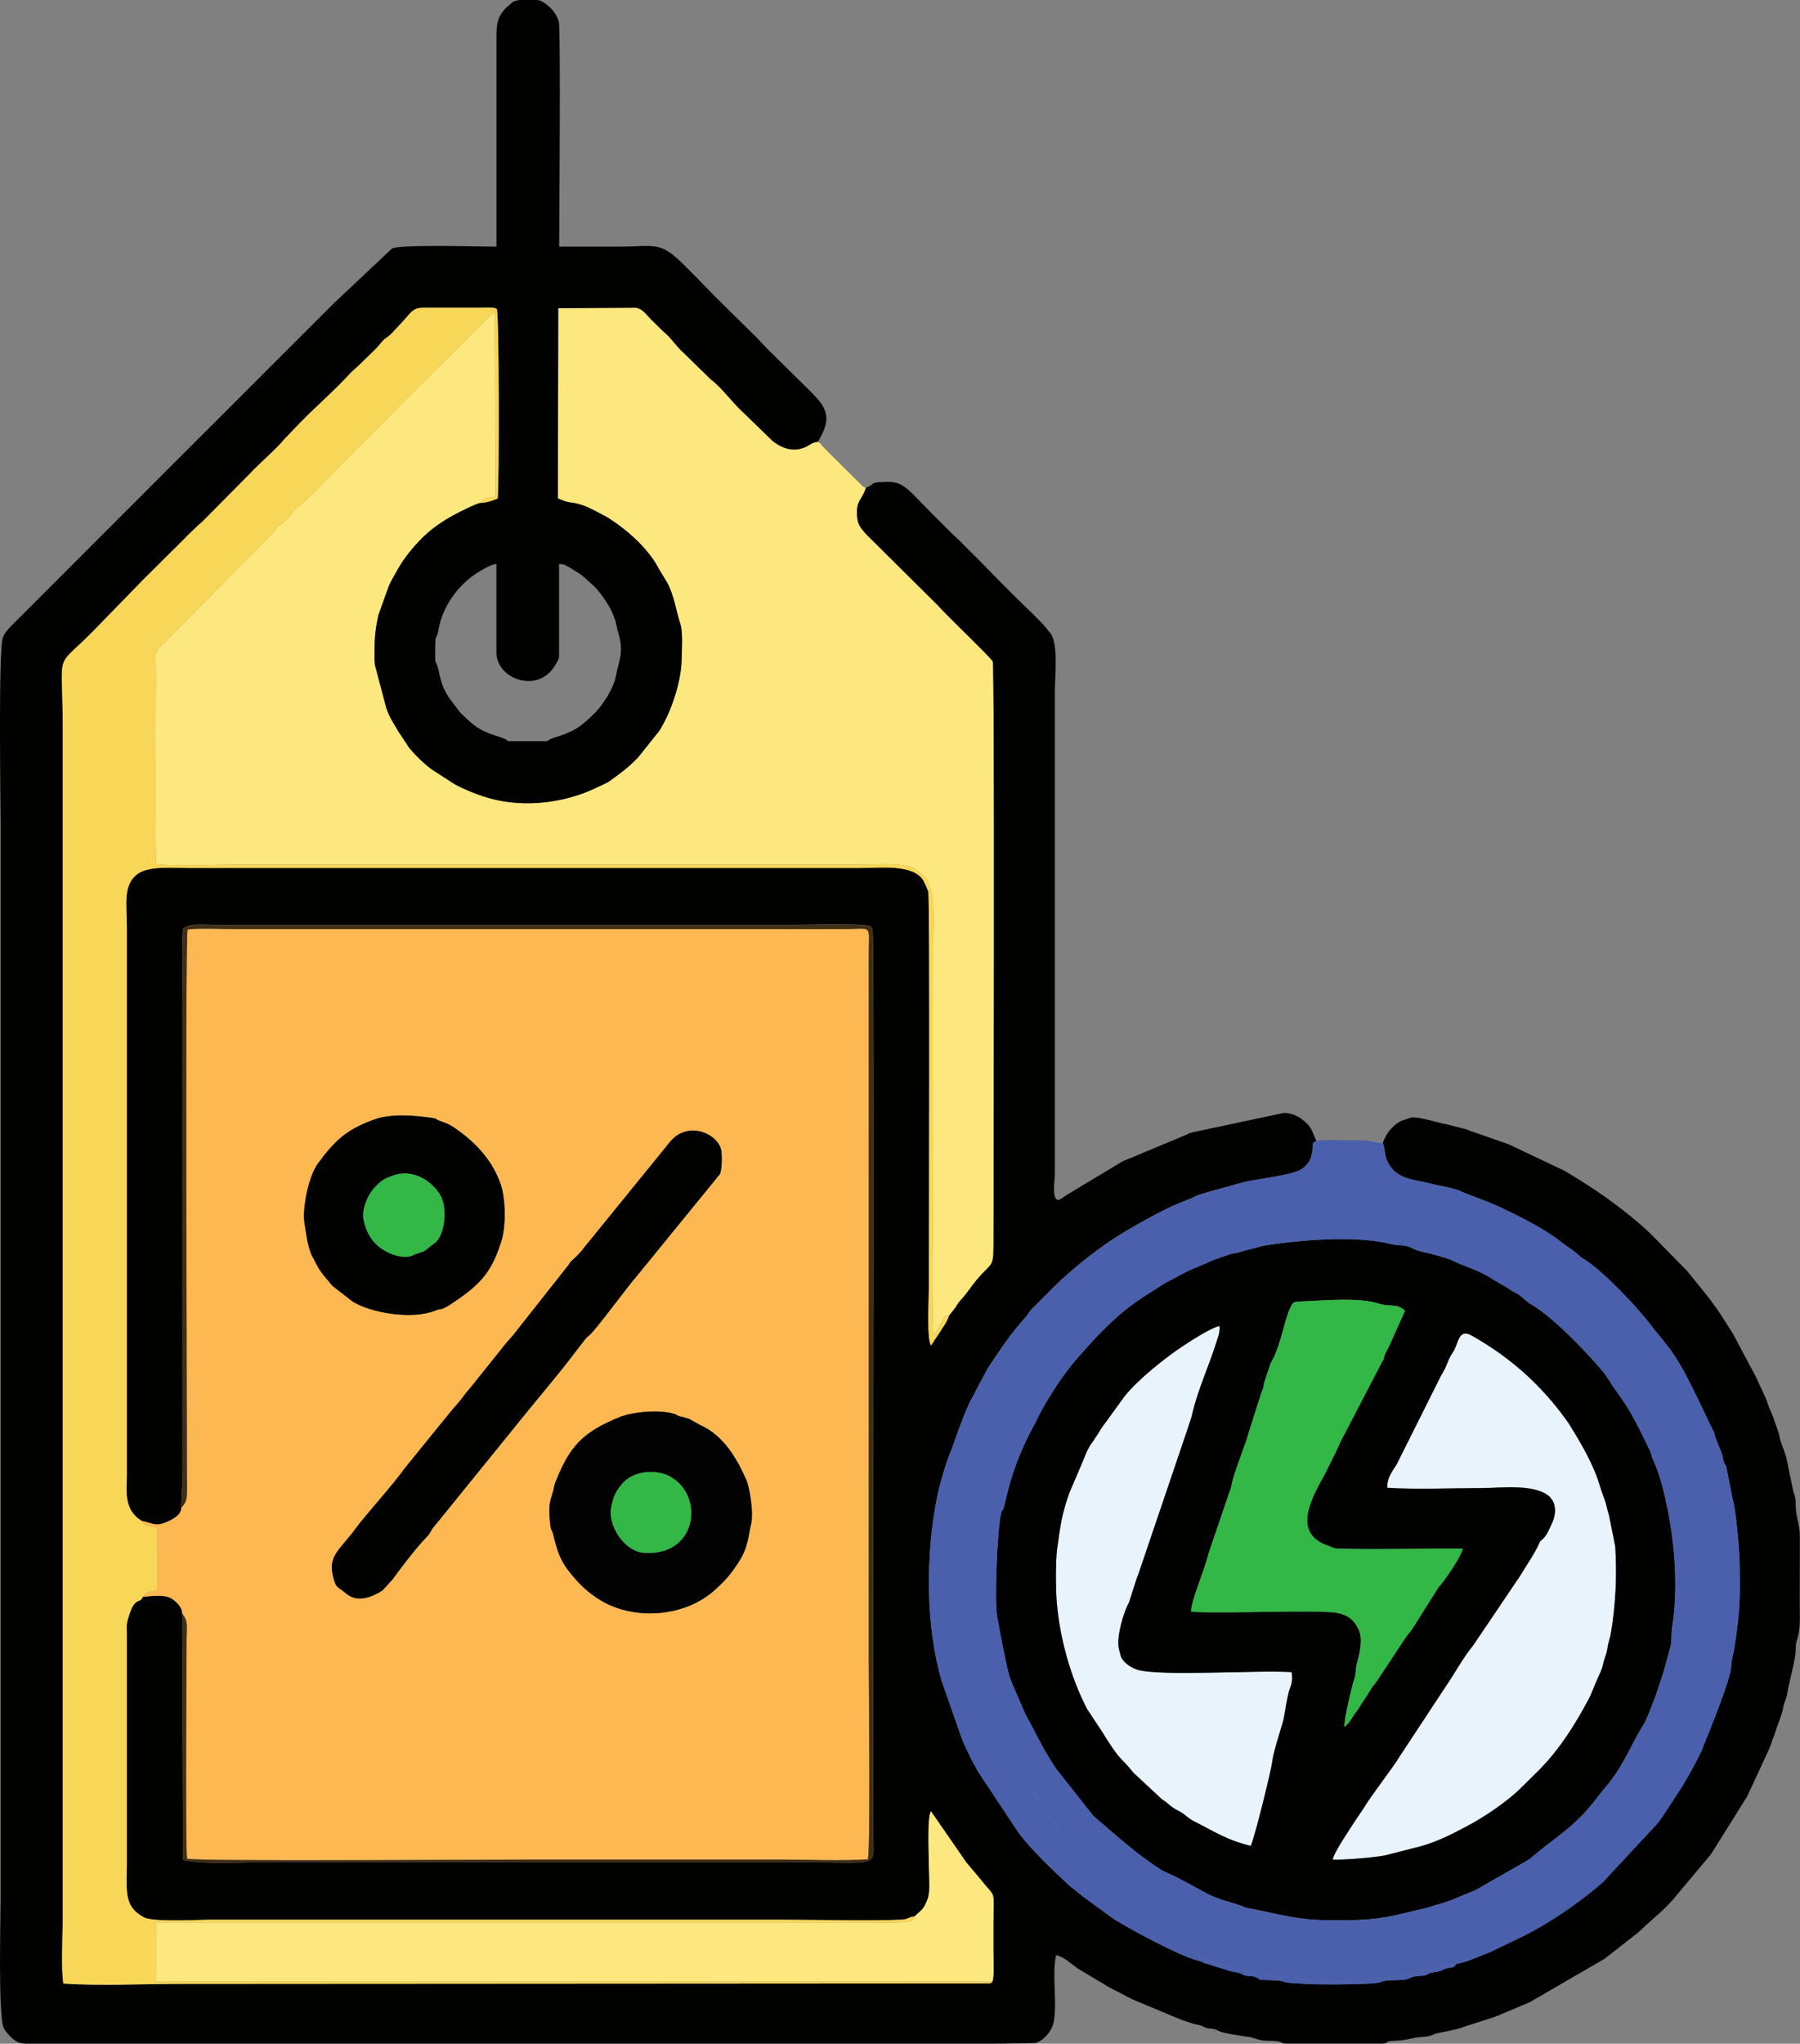 <svg xmlns="http://www.w3.org/2000/svg" xmlns:xlink="http://www.w3.org/1999/xlink" id="Layer_1" x="0px" y="0px" viewBox="0 0 451.08 512" style="enable-background:new 0 0 451.08 512;" xml:space="preserve"><rect x="0" y="0" width="451.08" height="512" fill="#808080" stroke="none"/><style type="text/css">	.st0{fill-rule:evenodd;clip-rule:evenodd;fill:#33B747;}	.st1{fill-rule:evenodd;clip-rule:evenodd;fill:#E8F3FC;}	.st2{fill-rule:evenodd;clip-rule:evenodd;fill:#FCE87E;}	.st3{fill-rule:evenodd;clip-rule:evenodd;fill:#010100;}	.st4{fill-rule:evenodd;clip-rule:evenodd;fill:#FDB852;}	.st5{fill-rule:evenodd;clip-rule:evenodd;fill:#F8D758;}	.st6{fill-rule:evenodd;clip-rule:evenodd;fill:#4A60AC;}	.st7{fill-rule:evenodd;clip-rule:evenodd;fill:#020202;}	.st8{fill-rule:evenodd;clip-rule:evenodd;fill:#412F15;}</style><g>	<path class="st0" d="M91.07,305.49c0.5,2.61,1.68,5.02,3.71,6.75c1.52,1.3,4.64,2.92,7.41,2.63c1.12-0.12,1-0.3,1.94-0.64  c3.32-1.19,1.52-0.32,4.98-2.93c2.06-1.56,3.43-8.32,1.12-12.13c-0.56-0.92-1.41-1.87-2.4-2.71c-2.53-2.17-6.24-3.32-9.67-1.84  L97.14,295c-1.42,0.55-2.6,1.68-3.59,2.84C92.21,299.4,90.57,302.86,91.07,305.49L91.07,305.49z"></path>	<path class="st0" d="M160.11,369.13c-2.69,0.73-4.18,2.2-5.55,4.4c-0.82,1.32-0.99,2.24-1.37,3.81c-1.12,4.59,3.18,11.46,8.4,11.73  c13.08,0.68,14.91-13.97,6.78-18.94C166.07,368.72,163,368.34,160.11,369.13L160.11,369.13z"></path>	<path class="st1" d="M334,465.88c2.7,0.11,10.35-0.51,13.17-1.11l7.28-1.87c4.76-1.05,9.15-3.29,13.33-5.52  c4.32-2.3,10.12-6.21,13.53-9.66l4.63-4.58c4.01-4.12,7.11-8.64,9.99-13.58l1.7-3.05c1.08-1.75,2-4.56,2.86-6.38  c0.6-1.28,1-2.1,1.28-3.41c0.38-1.73,0.78-2.12,1.03-3.78c0.31-2.05,0.62-2.21,0.9-3.93c1.15-6.99,1.53-13.99,1.07-21.61  l-1.57-7.84c-0.47-1.33-0.58-2.51-1.03-3.75c-0.38-1.05-0.86-2.25-1.15-3.27c-1.59-5.55-4.79-10.97-7.78-15.76  c-0.04-0.07-0.09-0.15-0.13-0.22l-1.86-2.55c-6.25-8.18-13.66-14.52-22.53-19.49c-3.3-1.85-3.25,2.16-4.6,4.17  c-0.04,0.06-0.1,0.14-0.14,0.2c-0.06,0.08-0.22,0.33-0.27,0.42c-1.04,1.71-1.05,2.82-2.6,5.27l-10.81,21.62  c-1.11,2.29-2.64,3.24-2.69,6.5c7.5,0.46,16.27,0.07,23.91,0.07c4.39,0,13.58-1.23,17.02,2.39l0.65,0.97  c0.91,2.01,0.42,4.05-0.47,5.88c-0.61,1.27-1.07,2.51-2.09,3.5c-1.22,1.19-0.29-0.25-0.87,1.01c-1.24,2.71-3.11,5.35-4.72,8.05  c-0.04,0.06-0.09,0.15-0.13,0.21l-11.68,17.29c-2.87,3.59-4.52,6.86-7.11,10.64l-10.99,16.68c-2.42,4-7.23,9.91-9.61,13.86  l-1.79,2.64C338.48,457.91,334.02,464.44,334,465.88L334,465.88z"></path>	<path class="st1" d="M323.68,418.91c-8.27-0.58-33.27,1.14-38.72-0.65c-1.66-0.55-3.54-1.88-4.05-3.3  c-0.16-0.44-0.38-1.46-0.5-1.93c-0.7-2.77,1.21-9.42,2.51-11.53l1.75-5.47c0.27-0.91,0.31-0.96,0.62-1.7l12.34-36.4  c0.42-1.33,0.9-2.54,1.14-3.66c1.23-5.61,4.53-12.93,6.09-18.1c0.4-1.31,0.89-2.2,0.77-4c-2.1,0.41-6.99,3.6-8.99,4.9  c-4.56,2.97-11.7,8.7-14.87,12.79L276,357.8c-3.16,5.26-2.59,3.05-4.97,9.04l-3.03,7.1c-1.95,5.44-2.24,8.1-3.07,13.97  c-0.43,3.04-0.36,10.24-0.11,13.4c0.72,8.87,3.45,18.88,7.62,26.85l4.05,6.13c0.27,0.41,0.36,0.61,0.64,1.06  c4.02,6.31,3.53,4.54,6.95,8.79l7.06,6.57c1.75,1.11,2.2,1.94,4,2.83c1.91,0.94,2.35,1.84,4.07,2.71  c5.38,2.71,7.98,4.61,14.23,6.18c0.96-2.05,5.17-18.99,5.44-21.43c0.27-2.47,2.56-9.03,2.87-10.73c0.42-2.34,0.61-3.73,1.09-5.92  C323.25,422.46,324.15,421.79,323.68,418.91L323.68,418.91z"></path>	<path class="st2" d="M120.31,126.02c1.57-1.58,1.34-1.17,3.88-1.52l-0.13-46.34c-1.84,1.06-11.31,11.26-14.04,13.63L85.5,116.39  c-3.4,3.36-6.87,7.38-10.54,10.32c-1.76,1.41-2,2.41-3.45,3.69c-3.55,3.16-0.58-0.13-3.39,3.4l-27.87,28.11  c-1.8,1.58-1.22,3.07-1.22,6.03c0,6.36-0.29,46.6,0.13,48.48c4.89,0.74,14.34,0.19,19.71,0.19H215.2c4.42,0,10.35-0.61,13.79,0.91  l2.8,2.11c2.88,3.45,2.05,11.74,2.05,17.26v58.71c0,12.79-0.41,26.26,0.05,38.96c0.62-0.68,0.09-0.07,0.59-0.84l1.16-1.92  c1.78-2.75,0.91-2.05,2.17-2.23c0.06-0.03,0.15-0.15,0.16-0.1l1.43-1.82c0.8-1.3,0.73-1.22,1.74-2.34  c1.19-1.34,2.36-3.13,3.44-4.43c4.52-5.43,4.4-2.51,4.4-11.62c0-13,0.33-142.11-0.2-143.52c-0.32-0.86-11.82-11.79-13.67-13.97  l-18.16-18.02c-1.46-1.73-2.3-2.51-2.19-5.76c0.1-2.75,1.26-2.73,2.25-5.78c-1.23-0.43-0.83-0.5-2.15-1.71l-6.34-6.29  c-0.25-0.25-0.32-0.32-0.51-0.51l-1.54-1.54c-1.25-1.29-0.53-0.94-1.5-1.46c-1.41,0.13-1.64,0.53-2.64,1.07  c-3.16,1.69-6.22,0.73-8.8-1.35l-6.93-6.74c-2.42-2.08-4.93-5.54-7.51-7.82c-0.76-0.67-0.91-0.66-1.63-1.44l-6.06-5.92  c-1.88-1.59-3.17-3.85-5.14-5.41l-3.28-3.21c-1.08-1.16-2.06-2.6-3.73-2.78l-19.36,0.13l-0.1,47.63c1.17,0.5,1.88,0.88,3.41,1.07  c3.36,0.41,5.72,2.02,8.56,3.44l0.86,0.51c4.47,2.91,8.76,6.64,11.64,11.16c0.04,0.06,0.09,0.15,0.13,0.21  c0.15,0.25,0.2,0.36,0.37,0.66c0.42,0.77,0.53,0.95,0.89,1.54c0.33,0.53,0.44,0.71,0.77,1.25l0.5,0.84  c0.04,0.06,0.09,0.15,0.13,0.21c0.04,0.06,0.09,0.15,0.13,0.21c1.77,3.24,2.23,7.09,3.3,10.34c0.71,2.17,0.36,6.46,0.33,8.92  c-0.07,5.52-2.66,13.34-5.62,17.91l-5.29,6.63c-1.44,1.47-2.7,2.66-4.72,4.16l-2.55,1.86c-0.92,0.59-2,0.99-2.98,1.47  c-7.75,3.84-17.91,5.18-26.6,2.85c-3.04-0.82-6.18-2.09-9.05-3.58l-5.83-3.77c-2.17-1.61-3.95-3.42-5.59-5.33l-2.74-4.14  c-1.28-2.21-2.21-3.47-3.04-5.9l-2.85-10.78c-0.15-1.27-0.09-3.14-0.08-4.46c0.01-2.96,0.34-5.25,0.96-8.05l2.61-7.28  c0.08-0.17,0.2-0.41,0.32-0.68l0.71-1.36c0.04-0.06,0.09-0.15,0.12-0.21c1.91-3.47,2.88-5,5.61-8.09  c3.83-4.33,7.94-6.79,12.98-9.17C117.93,126.93,119.57,126.16,120.31,126.02L120.31,126.02z"></path>	<path class="st2" d="M229.2,480.08c-0.35,1.07,0.35,0.44-0.8,1.12c-1.16,0.68-8.89,0.42-10.47,0.42l-178.9,0l-0.01,14.78  l209.65,0.07c0.57-0.71,0.3-6.03,0.3-7c0-2.5,0-5.01,0-7.51c0-9.01,0.85-6.01-3.37-11.31c-1.21-1.52-2.19-2.54-3.42-4.07  l-8.89-12.86c-1.08,1.47-0.52,11.71-0.52,14.58c0,2.38,0.38,5.69-0.39,7.59C231.24,478.72,230.8,478.46,229.2,480.08L229.2,480.08z  "></path>	<path class="st3" d="M109.05,164.86c0-7.69,0.24-3.63,0.88-7.31c0.94-5.35,4.59-10.65,9.16-13.71c1.3-0.87,4.02-2.51,5.31-2.54  v22.19c0,6.7,10.67,10.56,14.87,2.92c0.06-0.11,0.36-0.64,0.36-0.66c0.35-0.73,0.47-0.6,0.47-1.58v-22.87  c1.41,0.03,1.23,0.16,3.01,1.09l2.3,1.45c0.08,0.06,0.32,0.22,0.4,0.28l3.25,2.9c2.39,2.6,4.85,6.38,5.48,9.88  c0.44,2.44,1.92,4.72,0.41,9.83c-0.77,2.63-0.3,3.37-2.53,7.37l-0.25,0.43c-0.04,0.06-0.09,0.15-0.13,0.21  c-0.04,0.06-0.1,0.14-0.14,0.21c-0.04,0.06-0.1,0.14-0.14,0.2l-0.27,0.41c-0.76,1.13-1.33,1.95-2.25,2.87  c-4.1,4.14-5.82,4.97-10.62,6.45c-1.32,0.41-1.08,0.8-1.93,0.8h-8.87c-0.96,0-0.45-0.29-1.67-0.72c-4.77-1.65-6.09-1.68-10.88-6.53  l-2.8-3.69c-2.3-3.64-2.1-5.46-2.82-7.76C109.39,166.15,109.05,165.96,109.05,164.86L109.05,164.86z M130.28,0h4.29  c0.36,0.05,0.67,0.12,0.9,0.21c0.1,0.04,0.36,0.18,0.46,0.23c1.81,0.97,3.68,3.05,4.12,5.1c0.5,2.34,0.08,52.03,0.08,56.24  c5.01,0,10.01,0,15.02,0c8.99,0,10.17-1.46,16.07,4.41c0.05,0.05,0.12,0.12,0.17,0.17l0.51,0.51c0.05,0.05,0.12,0.12,0.17,0.17  c0.05,0.05,0.12,0.12,0.17,0.17l1.71,1.71c0.2,0.2,0.26,0.26,0.51,0.51l4.55,4.66c0.07,0.07,0.27,0.27,0.34,0.34  c0.2,0.2,0.26,0.26,0.51,0.51l8.76,8.65c0.32,0.32,0.47,0.47,0.86,0.85l2.67,2.79c0.25,0.25,0.32,0.32,0.51,0.51  c0.05,0.05,0.12,0.12,0.17,0.17c0.05,0.05,0.12,0.12,0.17,0.17l10.3,10.18c0.05,0.05,0.12,0.12,0.17,0.17  c0.05,0.05,0.12,0.12,0.17,0.17l1.32,1.41c3.46,4.06,2.15,6.86,0.02,10.67c-1.41,0.13-1.64,0.53-2.64,1.07  c-3.16,1.69-6.22,0.73-8.8-1.35l-6.93-6.74c-2.42-2.08-4.93-5.54-7.51-7.82c-0.76-0.67-0.91-0.66-1.63-1.44l-6.06-5.92  c-1.88-1.59-3.17-3.85-5.14-5.41l-3.28-3.21c-1.08-1.16-2.06-2.6-3.73-2.78l-19.36,0.13l-0.1,47.63c1.17,0.5,1.88,0.88,3.41,1.07  c3.36,0.41,5.72,2.02,8.56,3.44l0.86,0.51c4.47,2.91,8.76,6.64,11.64,11.16c0.04,0.06,0.09,0.15,0.13,0.21  c0.15,0.25,0.2,0.36,0.37,0.66c0.42,0.77,0.53,0.95,0.89,1.54c0.33,0.53,0.44,0.71,0.77,1.25l0.5,0.84  c0.04,0.06,0.09,0.15,0.13,0.21c0.04,0.06,0.09,0.15,0.13,0.21c1.77,3.24,2.23,7.09,3.3,10.34c0.71,2.17,0.36,6.46,0.33,8.92  c-0.07,5.52-2.66,13.34-5.62,17.91l-5.29,6.63c-1.44,1.47-2.7,2.66-4.72,4.16l-2.55,1.86c-0.92,0.59-2,0.99-2.98,1.47  c-7.75,3.84-17.91,5.18-26.6,2.85c-3.04-0.82-6.18-2.09-9.05-3.58l-5.83-3.77c-2.17-1.61-3.95-3.42-5.59-5.33l-2.74-4.14  c-1.28-2.21-2.21-3.47-3.04-5.9l-2.85-10.78c-0.15-1.27-0.09-3.14-0.08-4.46c0.01-2.96,0.34-5.25,0.96-8.05l2.61-7.28  c0.08-0.17,0.2-0.41,0.32-0.68l0.71-1.36c0.04-0.06,0.09-0.15,0.12-0.21c1.91-3.47,2.88-5,5.61-8.09  c3.83-4.33,7.94-6.79,12.98-9.17c0.75-0.36,2.39-1.13,3.14-1.27c1.94-0.14,3.02-0.55,4.39-1.11c0.41-4.3,0.37-46.25-0.22-47.47  c-0.51-0.54-3.03-0.33-3.83-0.33l-12.29,0c-3.63-0.01-4.27-0.22-6.19,2.03c-1.37,1.61-2.41,2.64-3.93,4.29  c-0.93,1.02-1.44,1.07-2.22,1.86c-0.78,0.79-1.06,1.37-1.92,2.17l-4.15,4.05c-0.61,0.61-1.51,1.3-2.12,1.96  c-4.6,4.96-8.35,8.06-12.55,12.37l-4.01,4.16c-1.77,2.25-6.82,6.63-8.37,8.38l-12.24,12.36c-0.4,0.35-0.6,0.5-1.1,0.95l-2.77,2.66  c-0.05,0.05-0.11,0.13-0.16,0.18c-0.05,0.05-0.11,0.13-0.16,0.18l-9.43,9.37c-0.12,0.11-0.3,0.28-0.52,0.5L23.9,157.54  c-10.62,10.94-8.17,4.01-8.17,25.07v297.64c0,4.33-0.48,12.83,0.15,16.67c8.82,0.63,19.93,0.09,29,0.09l203.03-0.12  c0.97-0.32,0.1,0.21,0.77-0.43c0.57-0.71,0.3-6.03,0.3-7c0-2.5,0-5.01,0-7.51c0-9.01,0.85-6.01-3.37-11.31  c-1.21-1.52-2.19-2.54-3.42-4.07l-8.89-12.86c-1.08,1.47-0.52,11.71-0.52,14.58c0,2.38,0.38,5.69-0.39,7.59  c-1.14,2.82-1.58,2.55-3.17,4.18c-1.98,0.33-1.39,0.73-3.4,0.85c-5.53,0.32-25.03,0-31.08,0c-47.1,0-94.21,0-141.31,0  c-3.55,0-14.94,0.64-17.23-0.53c-5.28-2.71-4.41-6.66-4.41-13.46l0-57.69c0-0.66-0.04-1.43-0.02-2.07  c0.03-1.21,1.16-4.46,1.77-5.19c1.34-1.59,1.49-0.37,2.28-1.94c2.13-0.16,5.22-0.67,7.04,0.34c1.03,0.58,2.91,2.22,2.78,3.78  l0.24,61.78c4.15,1.27,16.48,0.56,21.55,0.56c43.35,0,86.7,0,130.05,0c24.48,0,21.31,2.02,21.31-7.76v-51.2  c0-10.07,0.4-173.41-0.13-174.82l-0.56-0.74c-2.82-0.76-17.62-0.26-21.65-0.26H55.46c-4.85,0-7.26-0.64-9.63,0.95  c-0.37,5.7-0.06,12.4-0.06,18.2v117.76c0,2.87-0.39,6.55-0.33,9.03c0.07,1.86-2.19,3.02-3.83,3.7c-2.85,1.19-3.46,0.1-6.12-0.34  c-4.63-2.82-3.72-7.62-3.72-11.36l0-137.22c0-5.74-0.97-10.35,2.29-13.2c2.8-2.44,8.9-1.79,13.55-1.79h167.94  c4.9,0,13.4-1.11,15.89,3.23c0.17,0.29,1.14,2.49,1.17,2.6c0.44,1.77,0.15,89.06,0.15,99.27c0,2.78-0.55,13.11,0.54,14.51  l2.24-3.38c0.77-1.32,1.85-2.53,2.27-4.13c0.06-0.03,0.15-0.15,0.16-0.1l1.43-1.82c0.8-1.3,0.73-1.22,1.74-2.34  c1.19-1.34,2.36-3.13,3.44-4.43c4.52-5.43,4.4-2.51,4.4-11.62c0-13,0.33-142.11-0.2-143.52c-0.32-0.86-11.82-11.79-13.67-13.97  l-18.16-18.02c-1.46-1.73-2.3-2.51-2.19-5.76c0.1-2.75,1.26-2.73,2.25-5.78c2.38-0.89,0.83-1.24,3.96-1.42  c3.6-0.2,4.84,0.24,7.56,2.76l4.89,5.01c0.05,0.05,0.12,0.12,0.17,0.17c0.05,0.05,0.12,0.12,0.17,0.17l4.1,4.1  c0.33,0.33,0.21,0.23,0.51,0.51l1.94,1.82c0.25,0.25,0.32,0.33,0.51,0.51l5.12,5.12c0.07,0.07,0.27,0.27,0.34,0.34l4.04,4.15  c0.2,0.2,0.26,0.26,0.51,0.51l2.05,2.05c0.25,0.25,0.33,0.33,0.51,0.51c0.07,0.07,0.27,0.27,0.34,0.34l5.52,5.4  c0.05,0.05,0.12,0.12,0.17,0.17c0.05,0.05,0.12,0.12,0.17,0.17l1.54,1.54c0.05,0.05,0.12,0.12,0.17,0.18l2,2.44  c1.97,2.72,1.05,11.11,1.05,14.31v121.17c0,1.27-0.97,6.93,1.15,6.34c0.06-0.02,0.82-0.49,0.87-0.53l0.83-0.57  c0.06-0.04,0.15-0.09,0.21-0.14l13.85-8.34l15.9-6.63c0.9-0.39,0.5-0.39,1.72-0.67l22.83-4.86c2.3,0,4.23,1.11,5.67,2.55  c0.05,0.05,0.12,0.12,0.17,0.17c0.05,0.05,0.12,0.12,0.17,0.17c0.05,0.05,0.12,0.12,0.16,0.18c1.01,1.14,1.36,2.69,2.01,3.93  l-0.85,0.54c-0.12,3.39-0.76,5.09-2.86,6.54c-2.17,1.5-11.02,2.45-14.52,3.26l-6.69,1.87c-0.6,0.11-4.49,1.21-5.21,1.58  c-1.57,0.8-2.99,1.29-4.57,1.93c-4.16,1.7-12.58,6.43-16.51,9.04c-4.65,3.09-10.21,7.56-14.18,11.43l-4.78,4.79  c-2.48,2.34-1.46,1.8-2.99,3.5c-3.99,4.46-5.96,7.73-9.25,12.56l-4.5,8.5c-2.15,4.6-4.38,11.47-4.47,11.65  c-1.3,2.74-3.12,9.24-3.72,12.26c-2.81,14.15-2.92,31.85,1.22,45.94l4.95,14.13c0.95,2.51,2.89,6.38,4.15,8.49l10.21,15.41  c3.49,4.57,8.26,8.97,12.54,13.04l2.84,2.27c0.31,0.24,0.33,0.28,0.76,0.61l7.08,5.19c4.07,2.76,17.29,9.69,21.31,10.71  c1.51,0.38,1.31,0.54,2.54,0.89l4.97,1.54c1.31,0.47,1.03,0.35,2.41,0.6c1.99,0.37,1.16,0.61,2.47,0.87  c1.45,0.28,1.33-0.16,2.74,0.48c1.14,0.52-0.03,0.53,2.23,0.59c5.82,0.17,3.29,0.37,5.88,0.71c0.91,0.12,1.97,0.1,2.94,0.19  c3.45,0.34,15.73,0.21,18.53-0.11c2.78-0.32,0.77-0.7,5.81-0.78c3.43-0.05,2.42-0.82,5.09-1.01c3.71-0.26,0.97-0.49,4.09-0.99  c3.02-0.48,0.82-0.42,3.35-1.01c1.54-0.36,1.3,0.04,2.04-1.06c1.81-0.09,6.44-2.18,8.52-2.95l7.59-3.67  c6.6-3.11,15.36-9.09,20.82-14.04l13.79-14.85c0.53-0.77,0.61-0.94,1.12-1.63l3.37-5.18c1.97-2.81,4.63-7.65,6.17-10.85l3.32-8.34  c0.95-2.37,4.02-10.51,4.15-12.68c0.14-2.37,0.55-3.07,0.86-5.11c1.38-9.15,1.48-11.93,1.28-21.54c-0.06-2.86-0.96-13.35-1.68-15.3  l-1.5-7.55c-0.3-2.04-0.09-0.3-0.7-1.87c-0.38-0.97-0.24-1.43-0.56-2.25l-1.65-4.12c-0.44-1.68-0.05-0.73-0.7-1.98l-3.74-7.79  c-2.33-4.64-3.39-7.14-6.48-11.69l-0.28-0.4c-0.29-0.39-0.27-0.36-0.59-0.75l-2.41-3.07c-0.42-0.49-0.83-0.91-1.22-1.45  c-3.72-5.08-12.32-14.16-17.25-17.33c-0.7-0.45-1.08-0.64-1.69-1.27l-1.59-1.25c-0.89-0.58-2.2-1.53-3.14-2.27  c-3.77-2.97-10.17-6.18-14.59-8.25c-4.14-1.94-8.21-3.19-10.41-4.23c-1.38-0.65-5.65-1.36-6.59-1.62  c-4.83-1.35-9.25-0.93-11.56-5.92c-0.79-1.71-0.44-2.93-1.06-4.43c0.7-2.08,2.04-3.91,3.85-5.07c0.82-0.52,0.68-0.42,1.65-0.74  c0.39-0.13,1.29-0.47,1.55-0.53c1.46-0.35,6.43,1.13,8.07,1.52c0.22,0.05,0.63,0.11,0.87,0.15l5.16,1.33  c1,0.39,0.25,0.28,1.48,0.57l8.6,3.01c0.08,0.03,0.18,0.05,0.26,0.08l13.89,6.59c0.97,0.52,1.59,0.95,2.56,1.53  c2,1.19,3.49,2.25,5.42,3.45l2.62,1.82c3.86,2.77,7.67,5.79,11.11,9.03l9.13,9.3c3.15,3.94,6.64,7.92,9.27,12.23l2.13,3.34  c0.04,0.06,0.09,0.15,0.13,0.21l5.93,11.14c0.87,2.13,2.16,4.38,2.9,6.66c0.39,1.19,0.16,0.53,0.57,1.48  c0.31,0.72,0.4,0.97,0.7,1.68l1.4,4.06c0.12,0.43,0.08,0.47,0.17,0.86c0.47,2.07,1.73,4.44,1.98,6.55l1.47,7.07  c0.5,1.42,0.57,1.7,0.6,3.5c0.05,3.2,1.05,4.64,1.03,7.84l-0.02,16.38c-0.04,2.92,0.23,5.74-0.35,8.19  c-0.37,1.59-0.63,1.67-0.67,3.77c-0.04,2.65-1.62,7.75-2.1,10.87c-0.23,1.51-0.74,2-0.99,3.44c-0.39,2.26-1.48,4.35-2.07,6.46  c-0.32,1.13-0.21,0.56-0.57,1.48c-0.27,0.69-0.26,0.84-0.51,1.54c-0.24,0.65-0.32,0.74-0.71,1.68l-5.18,11.2  c-0.15,0.25-0.31,0.48-0.4,0.63l-8.41,13.44c-0.1,0.16-0.29,0.42-0.42,0.61l-9.18,10.96c-2.06,2.47-4.62,4.52-6.98,6.67l-1.58,1.49  c-0.27,0.23-0.32,0.27-0.55,0.47l-8.23,6.44l-18.58,10.78c-0.07,0.03-0.15,0.08-0.22,0.12l-7.92,3.34  c-0.62,0.25-0.97,0.34-1.49,0.55l-6.73,2.15c-1.73,0.73-5.04,1.33-6.85,1.69c-1.32,0.26-1.48,0.81-3.52,0.92  c-3.12,0.16-3.64,0.87-7.52,1.01c-2.79,0.1-0.68,0.55-2.92,0.7h-24.22c-0.05-0.01-0.09-0.01-0.13-0.02  c-0.96-0.14-0.46-0.11-0.8-0.22c-0.09-0.03-0.39-0.18-0.47-0.21c-1.27-0.42-2.93-0.13-4.42-0.36c-1.51-0.24-2.19-0.71-3.24-0.85  c-1.81-0.25-5.96-0.82-7.46-1.41c-0.88-0.35-0.59-0.43-1.76-0.63c-1.01-0.17-0.76,0.04-1.75-0.3c-0.78-0.26-0.51-0.34-1.44-0.61  c-0.73-0.21-0.96-0.13-1.68-0.37l-2.55-0.86c-0.09-0.03-0.18-0.05-0.27-0.07l-12.52-5.23c-0.09-0.05-0.35-0.19-0.44-0.24l-5.39-2.8  c-0.06-0.04-0.14-0.1-0.21-0.13l-7.69-4.6c-1.56-1.15-3.34-2.83-5.26-3.27c-1.08,4.63,0.26,11.53-0.56,16.51  c-0.37,2.26-2.21,4.65-4.43,5.47c-0.24,0.09-4.1,0.16-10.66,0.21H17.57H6.36c-0.91-0.09-1.62-0.23-2.01-0.43  c-1.2-0.64-2.75-2.24-3.39-3.44c-1.48-2.78-0.8-28.18-0.8-32.65V206.17c0-4.24-0.63-43.36,0.58-46.52c0.54-1.4,1.82-2.6,2.86-3.63  l4.95-4.94c0.05-0.05,0.12-0.12,0.17-0.18l11.77-11.78c0.05-0.05,0.12-0.12,0.17-0.17c0.05-0.05,0.12-0.12,0.17-0.17l12.8-12.8  c0.05-0.05,0.12-0.12,0.17-0.17c0.05-0.05,0.12-0.12,0.17-0.17l5.12-5.12c0.2-0.2,0.26-0.26,0.51-0.51l2.05-2.05  c0.38-0.38,0.53-0.53,0.85-0.85l3.24-3.24c0.38-0.38,0.53-0.53,0.85-0.85L75.63,84c0.05-0.05,0.12-0.12,0.17-0.17l7-7  c0.32-0.32,0.47-0.47,0.85-0.85l14.6-13.73c2.15-1.07,22.15-0.46,26.16-0.46l0-52.22c-0.01-3.5,0.18-5.39,2.52-7.72l1.66-1.41  C128.94,0.24,129.55,0.09,130.28,0L130.28,0z"></path>	<path class="st3" d="M334,465.88c0.02-1.44,4.48-7.97,5.75-9.95l1.79-2.64c2.37-3.95,7.18-9.87,9.61-13.86l10.99-16.68  c2.59-3.78,4.24-7.05,7.11-10.64l11.68-17.29c0.04-0.06,0.09-0.15,0.13-0.21c1.62-2.7,3.49-5.34,4.72-8.05  c0.58-1.26-0.35,0.18,0.87-1.01c1.02-1,1.48-2.23,2.09-3.5c0.88-1.83,1.38-3.87,0.47-5.88l-0.65-0.97  c-3.45-3.63-12.63-2.39-17.02-2.39c-7.64,0-16.41,0.4-23.91-0.07c0.05-3.26,1.58-4.21,2.69-6.5l10.81-21.62  c1.55-2.45,1.56-3.56,2.6-5.27c0.05-0.09,0.21-0.33,0.27-0.42c0.04-0.06,0.1-0.14,0.14-0.2c1.35-2.02,1.3-6.02,4.6-4.17  c8.87,4.97,16.28,11.31,22.53,19.49l1.86,2.55c0.04,0.07,0.09,0.15,0.13,0.22c2.99,4.8,6.18,10.22,7.78,15.76  c0.29,1.02,0.77,2.22,1.15,3.27c0.45,1.23,0.57,2.42,1.03,3.75l1.57,7.84c0.45,7.62,0.08,14.62-1.07,21.61  c-0.28,1.72-0.6,1.88-0.9,3.93c-0.25,1.66-0.65,2.04-1.03,3.78c-0.29,1.31-0.68,2.13-1.28,3.41c-0.86,1.83-1.78,4.63-2.86,6.38  l-1.7,3.05c-2.88,4.94-5.98,9.46-9.99,13.58l-4.63,4.58c-3.42,3.46-9.21,7.36-13.53,9.66c-4.18,2.23-8.57,4.47-13.33,5.52  l-7.28,1.87C344.34,465.37,336.7,465.99,334,465.88L334,465.88z M323.68,418.91c0.48,2.88-0.43,3.55-0.84,5.46  c-0.48,2.19-0.66,3.58-1.09,5.92c-0.31,1.69-2.59,8.26-2.87,10.73c-0.27,2.44-4.48,19.38-5.44,21.43  c-6.25-1.57-8.84-3.47-14.23-6.18c-1.72-0.87-2.16-1.76-4.07-2.71c-1.8-0.89-2.25-1.73-4-2.83l-7.06-6.57  c-3.41-4.25-2.93-2.48-6.95-8.79c-0.29-0.45-0.37-0.65-0.64-1.06l-4.05-6.13c-4.17-7.97-6.9-17.98-7.62-26.85  c-0.26-3.17-0.32-10.36,0.11-13.4c0.83-5.88,1.12-8.53,3.07-13.97l3.03-7.1c2.38-6,1.81-3.79,4.97-9.04l5.76-7.94  c3.17-4.09,10.31-9.81,14.87-12.79c2-1.31,6.89-4.49,8.99-4.9c0.11,1.8-0.38,2.69-0.77,4c-1.57,5.17-4.87,12.49-6.09,18.1  c-0.24,1.12-0.72,2.33-1.14,3.66l-12.34,36.4c-0.31,0.74-0.35,0.79-0.62,1.7l-1.75,5.47c-1.3,2.11-3.21,8.77-2.51,11.53  c0.12,0.47,0.34,1.48,0.5,1.93c0.51,1.42,2.39,2.75,4.05,3.3C290.4,420.05,315.41,418.33,323.68,418.91L323.68,418.91z   M298.48,403.76c-0.02-2.72,3.21-9.8,4.48-14.9l4.77-13.98c0.46-1.5,0.74-1.78,0.98-3.18c0.49-2.81,3.43-9.78,4.14-12.58l3.06-9.64  c0.31-0.98,0.3-0.63,0.56-1.48c0.21-0.66,0.19-1.01,0.37-1.75l1.59-4.74c2.54-4.21,3.44-10.99,4.92-13.88  c0.76-1.49,0.74-1.51,2.75-1.59c5.46-0.22,14.6-1.08,19.5,0.56c2.68,0.9,4.37-0.21,6.49,1.77l-4.03,9  c-0.11,0.2-0.26,0.46-0.37,0.66c-1.58,2.84-0.28,1.6-1.45,3.33l-9.22,17.73c-0.97,1.69-1.53,3.18-2.56,5.28  c-0.26,0.53-0.86,1.74-1.26,2.49c-0.48,0.91-0.81,1.73-1.25,2.52c-3.12,5.65-8.4,14.7,0.83,17.85c1.4,0.48,0.96,0.69,2.88,0.74  c10.16,0.28,20.66-0.09,30.88,0c-0.13,1.65-4.74,8.35-6.03,9.64l-6.59,10.46c-0.64,0.95-1.32,1.59-1.89,2.5l-7.36,11.12  c-0.46,0.51-0.61,0.64-1.02,1.3l-0.52,0.86c-0.33,0.53-0.09,0.11-0.39,0.62l-2.7,4.17c-0.37,0.48-0.16,0.18-0.58,0.77  c-0.85,1.2-1.46,2.42-2.57,3.23c-0.08-1.91,1.89-10.26,2.51-12.07c0.46-1.34,0.26-2.52,0.65-3.9c0.61-2.15,1.56-5.97,0.41-8.44  c-1.06-2.26-2.48-3.52-5.1-4.11C331.04,403.13,306.39,404.35,298.48,403.76L298.48,403.76z M249.86,404.82  c0.38,2.29,2.67,14.37,3.28,15.69c0.3,0.65,0.01-0.34,0.42,1.04l3.46,8.01c3.07,5.39,3.69,7.64,7.77,13.71l9.19,11.63  c0.04,0.04,0.12,0.11,0.17,0.15c5.46,4.69,10.62,9.38,16.71,13.32c0.06,0.04,0.14,0.09,0.21,0.13l1.13,0.55  c3.79,1.65,7.05,3.64,10.59,5.47c2.47,1.28,5.08,1.85,7.82,2.76c0.81,0.27,1.09,0.54,1.95,0.7c7.69,1.41,12.15,3.04,20.4,3.07  c8.48,0.04,11.62,0.02,19.49-1.88c1.72-0.42,2.99-0.74,4.41-1.06c1.79-0.41,1.99-0.65,3.99-1.13c0.67-0.16,3.24-1.06,3.99-1.41  c0.95-0.45,2.59-1.13,3.62-1.51c1.24-0.47,0.94-0.47,1.85-0.86l11.92-6.81c0.7-0.44,1.01-0.56,1.65-1.12  c5.82-5.03,9.92-6.92,15.34-13.63l2.4-3.07c5.14-5.73,6.88-11.15,10.21-16.45c1.55-2.46,5.13-13.04,5.65-15.44l1.16-4.21  c0.35-1.52,0.17-3.26,0.41-4.84c1.47-9.37,0.75-20.22-1.17-29.66c-0.83-4.09-1.9-8.58-3.67-12.42c-0.37-0.81-0.37-1.29-0.7-2.07  l-2.58-5.24c-3.73-7.45-4.53-7.42-8.25-13.28c-0.66-1.04-1.45-1.91-2.25-2.83c-3.98-4.57-11.56-12.4-16.74-15.37  c-1.24-0.71-2.02-1.68-3.02-2.38c-0.61-0.42-1.12-0.6-1.75-1c-0.48-0.3-0.99-0.66-1.45-0.94c-1.23-0.74-2.19-1.21-3.46-2.02  c-2.51-1.6-4.32-2.25-7.16-3.39c-4.8-1.92-1.61-1.07-7.78-2.82c-2.1-0.6-2.95-0.47-5.05-1.47c-0.07-0.03-0.16-0.08-0.22-0.12  c-1.69-0.87-3.52-0.51-5.39-1c-8.62-2.22-23.21-0.99-32.11,0.52l-6.49,1.73c-0.81,0.17-1.12,0.16-1.88,0.44l-4.03,1.4  c-0.56,0.27-1.29,0.62-1.87,0.86c-5.85,2.43-3.63,1.52-8.78,4.18c-1.6,0.82-2.09,1.24-3.4,2.04c-3.24,1.98-6.61,4.22-9.38,6.66  c-4.4,3.88-6.61,6.44-10.43,10.73c-3.45,3.88-7.41,9.97-9.75,14.53l-1,2.05c-2.87,5.15-5.24,10.84-6.71,16.72l-1.03,4.2  c-0.4,1.13-0.4,0.23-0.75,1.79C249.97,383.2,249.15,400.5,249.86,404.82L249.86,404.82z"></path>	<path class="st3" d="M180.38,294.22c0.61-0.85,0.69-5.06,0.31-6.41c-1.09-3.91-8.38-7.22-12.87-1.7l-21.27,26.17  c-2.37,3.11-2.98,2.93-3.89,4.23c-0.06,0.08-0.2,0.33-0.26,0.42l-13.88,17.58c-0.92,1.02-2.22,2.51-3.12,3.71l-7.45,9.29  c-0.67,0.83-0.93,1.02-1.54,1.87c-1.14,1.58-1.87,2.31-3.08,3.74c-1.1,1.29-1.92,2.44-3.07,3.76l-9,11.11  c-3.08,4.3-9.87,11.75-11.97,14.65c-4.22,5.83-7.41,7.02-5.69,12.95c0.73,2.52,1.07,1.87,3.09,3.62c2.77,2.41,6.48,1.01,9.22-0.78  l2.55-2.8c0.06-0.09,0.23-0.33,0.29-0.42c2.33-3.19,5.84-7.78,8.42-10.38c0.63-0.64,0.65-1.01,1.2-1.84l21.26-26.22  c4.57-5.75,10.14-12.15,14.34-17.75l2.83-3.65c0.35-0.39,0.42-0.44,0.89-0.81c1.53-1.2,9.96-12.72,11.99-14.95L180.38,294.22  L180.38,294.22z"></path>	<path class="st3" d="M91.07,305.49c-0.5-2.63,1.14-6.1,2.48-7.66c0.99-1.15,2.17-2.29,3.59-2.84l1.02-0.38  c3.44-1.48,7.14-0.33,9.67,1.84c0.99,0.85,1.84,1.79,2.4,2.71c2.31,3.81,0.95,10.57-1.12,12.13c-3.47,2.61-1.67,1.75-4.98,2.93  c-0.94,0.34-0.82,0.52-1.94,0.64c-2.77,0.29-5.89-1.33-7.41-2.63C92.75,310.51,91.57,308.1,91.07,305.49L91.07,305.49z   M76.28,306.52c0.4,2.47,0.73,5.45,1.75,7.88c0.18,0.42,0.28,0.45,0.59,1.09c1.8,3.69,2.25,3.67,4.62,6.64l5.15,4.01  c4.67,2.85,14.82,4.57,20.68,2.25c1.85-0.73,0.88,0.15,3.45-1.31l2.64-1.78c5.54-3.94,8.21-6.95,10.54-14.45  c1.2-3.85,1-10.56-0.15-14.02c-1.94-5.85-6.13-10.49-11.21-14.01c-0.86-0.6-0.91-0.63-1.88-1.16c-0.56-0.31-1.29-0.51-2.22-0.86  c-1.36-0.52-0.44-0.56-2.21-0.8c-4.42-0.58-9.99-1.13-14.43,0.5c-7,2.57-9.83,5.4-13.96,10.97  C77.36,294.52,75.65,302.62,76.28,306.52L76.28,306.52z"></path>	<path class="st4" d="M188.19,381.95c-0.55,1.94-0.54,5.57-3.12,9.46c-1.97,2.98-3.08,4.31-5.81,6.82  c-7.59,6.96-20.36,7.82-28.79,2.68c-3.52-2.15-5.7-4.41-8.12-7.53c-2.15-2.76-2.95-5.72-3.72-8.94c-0.26-1.08-0.61-1.1-0.76-2.51  c-0.57-5.61,0.11-5.88,0.78-8.58c0.39-1.56,0.18-1.15,0.68-2.4c3.44-8.48,6.52-12.08,15.87-15.9c3.29-1.34,10.03-1.98,13.73-0.83  c1.22,0.38,0.28,0.41,2.24,0.8l1.56,0.46c0.06,0.03,0.14,0.09,0.2,0.13l2.64,1.46c5.76,2.62,9.07,8.27,11.48,13.77  C187.84,372.61,188.96,379.23,188.19,381.95L188.19,381.95z M76.28,306.52c-0.64-3.9,1.08-12,3.36-15.07  c4.14-5.57,6.96-8.41,13.96-10.97c4.44-1.63,10.01-1.08,14.43-0.5c1.77,0.23,0.85,0.28,2.21,0.8c0.93,0.35,1.66,0.55,2.22,0.86  c0.97,0.53,1.01,0.57,1.88,1.16c5.08,3.53,9.26,8.17,11.21,14.01c1.15,3.46,1.34,10.17,0.15,14.02c-2.33,7.51-5,10.51-10.54,14.45  l-2.64,1.78c-2.57,1.46-1.61,0.58-3.45,1.31c-5.86,2.33-16.01,0.6-20.68-2.25l-5.15-4.01c-2.36-2.96-2.81-2.94-4.62-6.64  c-0.31-0.64-0.41-0.66-0.59-1.09C77.01,311.97,76.69,308.98,76.28,306.52L76.28,306.52z M180.38,294.22l-20.7,25.4  c-2.04,2.23-10.46,13.75-11.99,14.95c-0.47,0.37-0.54,0.41-0.89,0.81l-2.83,3.65c-4.2,5.6-9.76,12-14.34,17.75L108.37,383  c-0.56,0.83-0.57,1.2-1.2,1.84c-2.58,2.6-6.09,7.19-8.42,10.38c-0.06,0.08-0.23,0.33-0.29,0.42l-2.55,2.8  c-2.74,1.79-6.45,3.19-9.22,0.78c-2.01-1.76-2.36-1.1-3.09-3.62c-1.72-5.93,1.47-7.12,5.69-12.95c2.1-2.9,8.89-10.35,11.97-14.65  l9-11.11c1.15-1.32,1.97-2.47,3.07-3.76c1.21-1.42,1.94-2.16,3.08-3.74c0.61-0.85,0.88-1.03,1.54-1.87l7.45-9.29  c0.9-1.2,2.2-2.69,3.12-3.71l13.88-17.58c0.06-0.09,0.2-0.34,0.26-0.42c0.91-1.31,1.52-1.12,3.89-4.23l21.27-26.17  c4.49-5.52,11.77-2.21,12.87,1.7C181.06,289.16,180.99,293.37,180.38,294.22L180.38,294.22z M45.44,377.67  c0.07,1.86-2.19,3.02-3.83,3.7c-2.85,1.19-3.46,0.1-6.12-0.34c0.88,1.32,1.57,1.39,3.87,1.61l-0.02,15.7  c-1.24,0.4-2.19,0.34-3.01,1.03l-0.54,0.68c2.13-0.16,5.22-0.67,7.04,0.34c1.03,0.58,2.91,2.22,2.78,3.78  c1.65,2.05,1.15,3.18,1.14,6.79c0,7.55-0.32,51.99,0.12,54.67c2.28,0.69,75.95,0.21,85.04,0.21c21.39,0,42.78,0,64.17,0  c6.8,0,14.75,0.38,21.41-0.06c0.66-2.97,0.21-43.43,0.21-50.05V238.93c0-7.65,1.14-6.19-6.6-6.19H59.55  c-3.77,0-8.95-0.29-12.55,0.09c-0.63,3.86-0.17,120.44-0.16,136.82c0,1.46,0.05,3.02,0.01,4.46  C46.81,375.6,46.56,376.64,45.44,377.67L45.44,377.67z"></path>	<path class="st5" d="M248.67,496.47L39.03,496.4l0.01-14.78l178.9,0c1.58,0,9.31,0.26,10.47-0.42c1.15-0.68,0.45-0.05,0.8-1.12  c-1.98,0.33-1.39,0.73-3.4,0.85c-5.53,0.32-25.03,0-31.08,0c-47.1,0-94.21,0-141.31,0c-3.55,0-14.94,0.64-17.23-0.53  c-5.28-2.71-4.41-6.66-4.41-13.46l0-57.69c0-0.66-0.04-1.43-0.02-2.07c0.03-1.21,1.16-4.46,1.77-5.19  c1.34-1.59,1.49-0.37,2.28-1.94l0.54-0.68c0.82-0.7,1.77-0.63,3.01-1.03l0.02-15.7c-2.3-0.21-2.99-0.29-3.87-1.61  c-4.63-2.82-3.72-7.62-3.72-11.36l0-137.22c0-5.74-0.97-10.35,2.29-13.2c2.8-2.44,8.9-1.79,13.55-1.79h167.94  c4.9,0,13.4-1.11,15.89,3.23c0.17,0.29,1.14,2.49,1.17,2.6c0.44,1.77,0.15,89.06,0.15,99.27c0,2.78-0.55,13.11,0.54,14.51  l2.24-3.38c0.77-1.32,1.85-2.53,2.27-4.13c-1.26,0.18-0.39-0.52-2.17,2.23l-1.16,1.92c-0.5,0.77,0.03,0.16-0.59,0.84  c-0.46-12.7-0.05-26.17-0.05-38.96v-58.71c0-5.53,0.83-13.82-2.05-17.26l-2.8-2.11c-3.44-1.52-9.37-0.91-13.79-0.91H58.87  c-5.37,0-14.82,0.55-19.71-0.19c-0.42-1.87-0.13-42.12-0.13-48.48c0-2.95-0.58-4.45,1.22-6.03l27.87-28.11  c2.81-3.53-0.16-0.24,3.39-3.4c1.45-1.29,1.69-2.29,3.45-3.69c3.67-2.94,7.14-6.95,10.54-10.32l24.54-24.61  c2.72-2.38,12.2-12.57,14.04-13.63l0.13,46.34c-2.54,0.35-2.31-0.05-3.88,1.52c1.94-0.14,3.02-0.55,4.39-1.11  c0.41-4.3,0.37-46.25-0.22-47.47c-0.51-0.54-3.03-0.33-3.83-0.33l-12.29,0c-3.63-0.01-4.27-0.22-6.19,2.03  c-1.37,1.61-2.41,2.64-3.93,4.29c-0.93,1.02-1.44,1.07-2.22,1.86c-0.78,0.79-1.06,1.37-1.92,2.17l-4.15,4.05  c-0.61,0.61-1.51,1.3-2.12,1.96c-4.6,4.96-8.35,8.06-12.55,12.37l-4.01,4.16c-1.77,2.25-6.82,6.63-8.37,8.38l-12.24,12.36  c-0.4,0.35-0.6,0.5-1.1,0.95l-2.77,2.66c-0.05,0.05-0.11,0.13-0.16,0.18c-0.05,0.05-0.11,0.13-0.16,0.18l-9.43,9.37  c-0.12,0.11-0.3,0.28-0.52,0.5L23.9,157.54c-10.62,10.94-8.17,4.01-8.17,25.07v297.64c0,4.33-0.48,12.83,0.15,16.67  c8.82,0.63,19.93,0.09,29,0.09l203.03-0.12C248.88,496.59,248,497.11,248.67,496.47L248.67,496.47z"></path>	<path class="st6" d="M249.86,404.82c-0.71-4.33,0.11-21.62,0.94-25.33c0.35-1.57,0.35-0.67,0.75-1.79l1.03-4.2  c1.47-5.88,3.85-11.57,6.71-16.72l1-2.05c2.34-4.56,6.3-10.64,9.75-14.53c3.81-4.29,6.03-6.85,10.43-10.73  c2.77-2.44,6.13-4.68,9.38-6.66c1.31-0.8,1.8-1.22,3.4-2.04c5.15-2.66,2.93-1.75,8.78-4.18c0.58-0.24,1.31-0.59,1.87-0.86l4.03-1.4  c0.76-0.28,1.07-0.27,1.88-0.44l6.49-1.73c8.9-1.5,23.49-2.73,32.11-0.52c1.87,0.48,3.7,0.13,5.39,1c0.07,0.03,0.15,0.08,0.22,0.12  c2.1,1.01,2.95,0.88,5.05,1.47c6.17,1.76,2.98,0.91,7.78,2.82c2.84,1.13,4.65,1.79,7.16,3.39c1.27,0.81,2.23,1.27,3.46,2.02  c0.46,0.27,0.96,0.63,1.45,0.94c0.63,0.4,1.14,0.58,1.75,1c1,0.7,1.78,1.67,3.02,2.38c5.19,2.97,12.76,10.8,16.74,15.37  c0.8,0.92,1.59,1.79,2.25,2.83c3.72,5.86,4.52,5.83,8.25,13.28l2.58,5.24c0.33,0.78,0.33,1.26,0.7,2.07  c1.77,3.84,2.84,8.33,3.67,12.42c1.92,9.44,2.64,20.29,1.17,29.66c-0.25,1.58-0.06,3.32-0.41,4.84l-1.16,4.21  c-0.52,2.4-4.11,12.98-5.65,15.44c-3.33,5.31-5.07,10.72-10.21,16.45l-2.4,3.07c-5.42,6.71-9.53,8.59-15.34,13.63  c-0.64,0.56-0.95,0.68-1.65,1.12l-11.92,6.81c-0.91,0.39-0.61,0.39-1.85,0.86c-1.02,0.39-2.66,1.07-3.62,1.51  c-0.74,0.35-3.32,1.25-3.99,1.41c-2,0.48-2.21,0.72-3.99,1.13c-1.42,0.33-2.69,0.65-4.41,1.06c-7.87,1.9-11.01,1.92-19.49,1.88  c-8.25-0.03-12.71-1.66-20.4-3.07c-0.86-0.16-1.14-0.43-1.95-0.7c-2.74-0.91-5.35-1.48-7.82-2.76c-3.53-1.83-6.8-3.82-10.59-5.47  l-1.13-0.55c-0.06-0.04-0.15-0.09-0.21-0.13c-6.08-3.94-11.25-8.63-16.71-13.32c-0.05-0.04-0.12-0.11-0.17-0.15l-9.19-11.63  c-4.08-6.07-4.71-8.32-7.77-13.71l-3.46-8.01c-0.41-1.39-0.13-0.4-0.42-1.04C252.54,419.19,250.24,407.11,249.86,404.82  L249.86,404.82z M304.97,298.05c-0.05,0.1-0.14,0.12-0.18,0.27l-0.39,0.48c-0.96,0.82-2.43,0.67-3.57,1.28l-17.15,12.39  c-0.06,0.04-0.15,0.09-0.21,0.13c-2.89,1.87-5.53,4.4-7.74,7l-7.04,7.98c-1.87,2.18-3.23,4.63-5.09,6.86l-0.63,0.73  c-0.16,0.2-0.47,0.64-0.68,0.99l-2.18,3.63c-0.44,0.73-0.65,1.27-1.1,1.99l-4.14,7.77c-1.94,4.2-3.12,8.89-4.88,13.26  c-2.31,5.73-2.23,10.33-2.89,11.8c-0.64,1.44-0.92,6.18-1.23,8c-0.5,2.87-0.66,8.11-0.69,11.29c-0.05,5.49,0.26,11.25,1.16,16.55  c0.66,3.87-0.11,3.08,1.13,8.28c0.23,0.97,0.31,1.32,0.66,2.31l1.39,4.72c0.51,1.31,0.86,3.15,1.25,4.61  c1.06,3.92,2.84,8.04,4.64,11.77c0.27,0.56,0.29,0.7,0.54,1.17c1.75,3.39,3.09,6.07,5.41,9.2c2.16,2.91,3.61,6.36,6.13,8.94  c2.72,2.79,1.11,1.7,2.7,3.43l5.45,5.74c0.57,0.73,0.52,0.86,1.23,1.56l6.33,5.61c1.06,1,2.1,2.21,3.31,2.92l1.64,1.33  c0.74,0.77,2.4,2.06,3.35,2.55l3.81,2.3c1.32,0.97,1.9,1.61,3.4,2.34c0.63,0.31,1.86,1.1,1.87,1.1c3.82,1.79,10.68,2.92,13.7,4.03  c1.1,0.4,1.45,0.17,2.64,0.25c2.65,0.18,2.17,1.03,5.09,1.02c5.66-0.03,11.1,1.16,16.96,0.64c1.73-0.15,3.36-0.65,5.6-0.66  c2.24-0.02,3.49,0.05,5.08-0.5c1.9-0.66,3.31-0.44,5.43-0.82c0.95-0.17,1.45-0.36,2.51-0.57c2.67-0.51,4.63-1.65,7.37-1.72  c1.81-0.09,6.44-2.18,8.52-2.95l7.59-3.67c6.6-3.11,15.36-9.09,20.82-14.04l13.79-14.85c0.53-0.77,0.61-0.94,1.12-1.63l3.37-5.18  c1.97-2.81,4.63-7.65,6.17-10.85l3.32-8.34c0.95-2.37,4.02-10.51,4.15-12.68c0.14-2.37,0.55-3.07,0.86-5.11  c1.38-9.15,1.48-11.93,1.28-21.54c-0.06-2.86-0.96-13.35-1.68-15.3l-1.5-7.55c-0.3-2.04-0.09-0.3-0.7-1.87  c-0.38-0.97-0.24-1.43-0.56-2.25l-1.65-4.12c-0.44-1.68-0.05-0.73-0.7-1.98l-3.74-7.79c-2.33-4.64-3.39-7.14-6.48-11.69l-0.28-0.4  c-0.29-0.39-0.27-0.36-0.59-0.75l-2.41-3.07c-0.42-0.49-0.83-0.91-1.22-1.45c-3.72-5.08-12.32-14.16-17.25-17.33  c-0.7-0.45-1.08-0.64-1.69-1.27l-1.59-1.25c-0.89-0.58-2.2-1.53-3.14-2.27c-3.77-2.97-10.17-6.18-14.59-8.25  c-4.14-1.94-8.21-3.19-10.41-4.23c-1.38-0.65-5.65-1.36-6.59-1.62c-4.83-1.35-9.25-0.93-11.56-5.92c-0.79-1.71-0.44-2.93-1.06-4.43  c-1.45,0-2.17-0.33-3.5-0.55c-1.36-0.23-2.88-0.13-4.31-0.13c-2.71,0-6.31-0.28-8.87,0.15l-0.85,0.54  c-0.12,3.39-0.76,5.09-2.86,6.54c-2.17,1.5-11.02,2.45-14.52,3.26L304.97,298.05L304.97,298.05z"></path>	<path class="st0" d="M298.48,403.76c7.91,0.6,32.55-0.62,36.89,0.35c2.62,0.59,4.04,1.85,5.1,4.11c1.16,2.47,0.2,6.29-0.41,8.44  c-0.39,1.37-0.19,2.56-0.65,3.9c-0.62,1.82-2.59,10.16-2.51,12.07c1.12-0.8,1.73-2.02,2.57-3.23c0.41-0.59,0.21-0.29,0.58-0.77  l2.7-4.17c0.3-0.51,0.06-0.08,0.39-0.62l0.52-0.86c0.41-0.66,0.56-0.79,1.02-1.3l7.36-11.12c0.57-0.9,1.25-1.55,1.89-2.5  l6.59-10.46c1.3-1.29,5.9-7.99,6.03-9.64c-10.22-0.1-20.71,0.28-30.88,0c-1.92-0.05-1.48-0.27-2.88-0.74  c-9.23-3.14-3.95-12.2-0.83-17.85c0.44-0.79,0.78-1.61,1.25-2.52c0.39-0.75,0.99-1.96,1.26-2.49c1.03-2.1,1.6-3.59,2.56-5.28  l9.22-17.73c1.17-1.73-0.14-0.48,1.45-3.33c0.11-0.2,0.26-0.46,0.37-0.66l4.03-9c-2.12-1.98-3.81-0.88-6.49-1.77  c-4.9-1.64-14.04-0.78-19.5-0.56c-2.02,0.08-1.99,0.1-2.75,1.59c-1.48,2.89-2.38,9.67-4.92,13.88l-1.59,4.74  c-0.19,0.74-0.17,1.09-0.37,1.75c-0.26,0.84-0.25,0.5-0.56,1.48l-3.06,9.64c-0.7,2.8-3.64,9.76-4.14,12.58  c-0.24,1.39-0.52,1.68-0.98,3.18l-4.77,13.98C301.69,393.96,298.46,401.03,298.48,403.76L298.48,403.76z"></path>	<path class="st6" d="M364.96,492.01c-2.74,0.07-4.7,1.2-7.37,1.72c-1.07,0.2-1.57,0.39-2.51,0.57c-2.12,0.39-3.53,0.17-5.43,0.82  c-1.59,0.55-2.83,0.48-5.08,0.5c-2.24,0.02-3.86,0.51-5.6,0.66c-5.85,0.52-11.3-0.68-16.96-0.64c-2.92,0.02-2.44-0.84-5.09-1.02  c-1.19-0.08-1.54,0.16-2.64-0.25c-3.02-1.11-9.87-2.24-13.7-4.03c-0.01-0.01-1.24-0.8-1.87-1.1c-1.5-0.73-2.08-1.36-3.4-2.34  l-3.81-2.3c-0.95-0.49-2.62-1.78-3.35-2.55l-1.64-1.33c-1.21-0.7-2.24-1.92-3.31-2.92l-6.33-5.61c-0.71-0.7-0.67-0.83-1.23-1.56  l-5.45-5.74c-1.59-1.73,0.02-0.64-2.7-3.43c-2.52-2.58-3.97-6.03-6.13-8.94c-2.32-3.13-3.66-5.82-5.41-9.2  c-0.24-0.47-0.27-0.61-0.54-1.17c-1.8-3.73-3.58-7.86-4.64-11.77c-0.39-1.46-0.74-3.3-1.25-4.61l-1.39-4.72  c-0.35-1-0.43-1.35-0.66-2.31c-1.24-5.2-0.47-4.4-1.13-8.28c-0.9-5.3-1.21-11.06-1.16-16.55c0.03-3.18,0.19-8.42,0.69-11.29  c0.32-1.82,0.59-6.56,1.23-8c0.66-1.47,0.58-6.07,2.89-11.8c1.76-4.37,2.94-9.06,4.88-13.26l4.14-7.77  c0.45-0.72,0.66-1.25,1.1-1.99l2.18-3.63c0.21-0.36,0.52-0.8,0.68-0.99l0.63-0.73c1.86-2.23,3.22-4.69,5.09-6.86l7.04-7.98  c2.22-2.6,4.85-5.13,7.74-7c0.06-0.04,0.15-0.09,0.21-0.13l17.15-12.39c1.13-0.61,2.61-0.46,3.57-1.28l0.39-0.48  c0.04-0.15,0.13-0.17,0.18-0.27c-0.6,0.11-4.49,1.21-5.21,1.58c-1.57,0.8-2.99,1.29-4.57,1.93c-4.16,1.7-12.58,6.43-16.51,9.04  c-4.65,3.09-10.21,7.56-14.18,11.43l-4.78,4.79c-2.48,2.34-1.46,1.8-2.99,3.5c-3.99,4.46-5.96,7.73-9.25,12.56l-4.5,8.5  c-2.15,4.6-4.38,11.47-4.47,11.65c-1.3,2.74-3.12,9.24-3.72,12.26c-2.81,14.15-2.92,31.85,1.22,45.94l4.95,14.13  c0.95,2.51,2.89,6.38,4.15,8.49l10.21,15.41c3.49,4.57,8.26,8.97,12.54,13.04l2.84,2.27c0.31,0.24,0.33,0.28,0.76,0.61l7.08,5.19  c4.07,2.76,17.29,9.69,21.31,10.71c1.51,0.38,1.31,0.54,2.54,0.89l4.97,1.54c1.31,0.47,1.03,0.35,2.41,0.6  c1.99,0.37,1.16,0.61,2.47,0.87c1.45,0.28,1.33-0.16,2.74,0.48c1.14,0.52-0.03,0.53,2.23,0.59c5.82,0.17,3.29,0.37,5.88,0.71  c0.91,0.12,1.97,0.1,2.94,0.19c3.45,0.34,15.73,0.21,18.53-0.11c2.78-0.32,0.77-0.7,5.81-0.78c3.43-0.05,2.42-0.82,5.09-1.01  c3.71-0.26,0.97-0.49,4.09-0.99c3.02-0.48,0.82-0.42,3.35-1.01C364.46,492.71,364.22,493.11,364.96,492.01L364.96,492.01z"></path>	<path class="st7" d="M160.11,369.13c2.89-0.79,5.96-0.41,8.26,1c8.13,4.97,6.29,19.62-6.78,18.94c-5.23-0.27-9.52-7.14-8.4-11.73  c0.38-1.57,0.55-2.49,1.37-3.81C155.93,371.33,157.42,369.86,160.11,369.13L160.11,369.13z M188.19,381.95  c0.77-2.72-0.35-9.35-1.13-11.13c-2.41-5.5-5.72-11.14-11.48-13.77l-2.64-1.46c-0.06-0.03-0.14-0.09-0.2-0.13l-1.56-0.46  c-1.96-0.39-1.02-0.42-2.24-0.8c-3.7-1.15-10.45-0.51-13.73,0.83c-9.36,3.82-12.43,7.42-15.87,15.9c-0.5,1.24-0.29,0.83-0.68,2.4  c-0.67,2.71-1.36,2.97-0.78,8.58c0.14,1.41,0.5,1.44,0.76,2.51c0.76,3.22,1.57,6.18,3.72,8.94c2.42,3.12,4.6,5.38,8.12,7.53  c8.43,5.14,21.2,4.29,28.79-2.68c2.73-2.5,3.84-3.84,5.81-6.82C187.65,387.52,187.64,383.89,188.19,381.95L188.19,381.95z"></path>	<path class="st8" d="M45.44,377.67c1.12-1.03,1.37-2.07,1.42-3.54c0.05-1.44-0.01-3-0.01-4.46c0-16.38-0.47-132.96,0.16-136.82  c3.6-0.39,8.78-0.09,12.55-0.09h151.55c7.74,0,6.6-1.46,6.6,6.19v176.81c0,6.62,0.46,47.08-0.21,50.05  c-6.66,0.43-14.61,0.06-21.41,0.06c-21.39,0-42.78,0-64.17,0c-9.08,0-82.76,0.48-85.04-0.21c-0.45-2.68-0.13-47.12-0.12-54.67  c0-3.61,0.51-4.74-1.14-6.79l0.24,61.78c4.15,1.27,16.48,0.56,21.55,0.56c43.35,0,86.7,0,130.05,0c24.48,0,21.31,2.02,21.31-7.76  v-51.2c0-10.07,0.4-173.41-0.13-174.82l-0.56-0.74c-2.82-0.76-17.62-0.26-21.65-0.26H55.46c-4.85,0-7.26-0.64-9.63,0.95  c-0.37,5.7-0.06,12.4-0.06,18.2v117.76C45.77,371.51,45.38,375.19,45.44,377.67L45.44,377.67z"></path></g></svg>